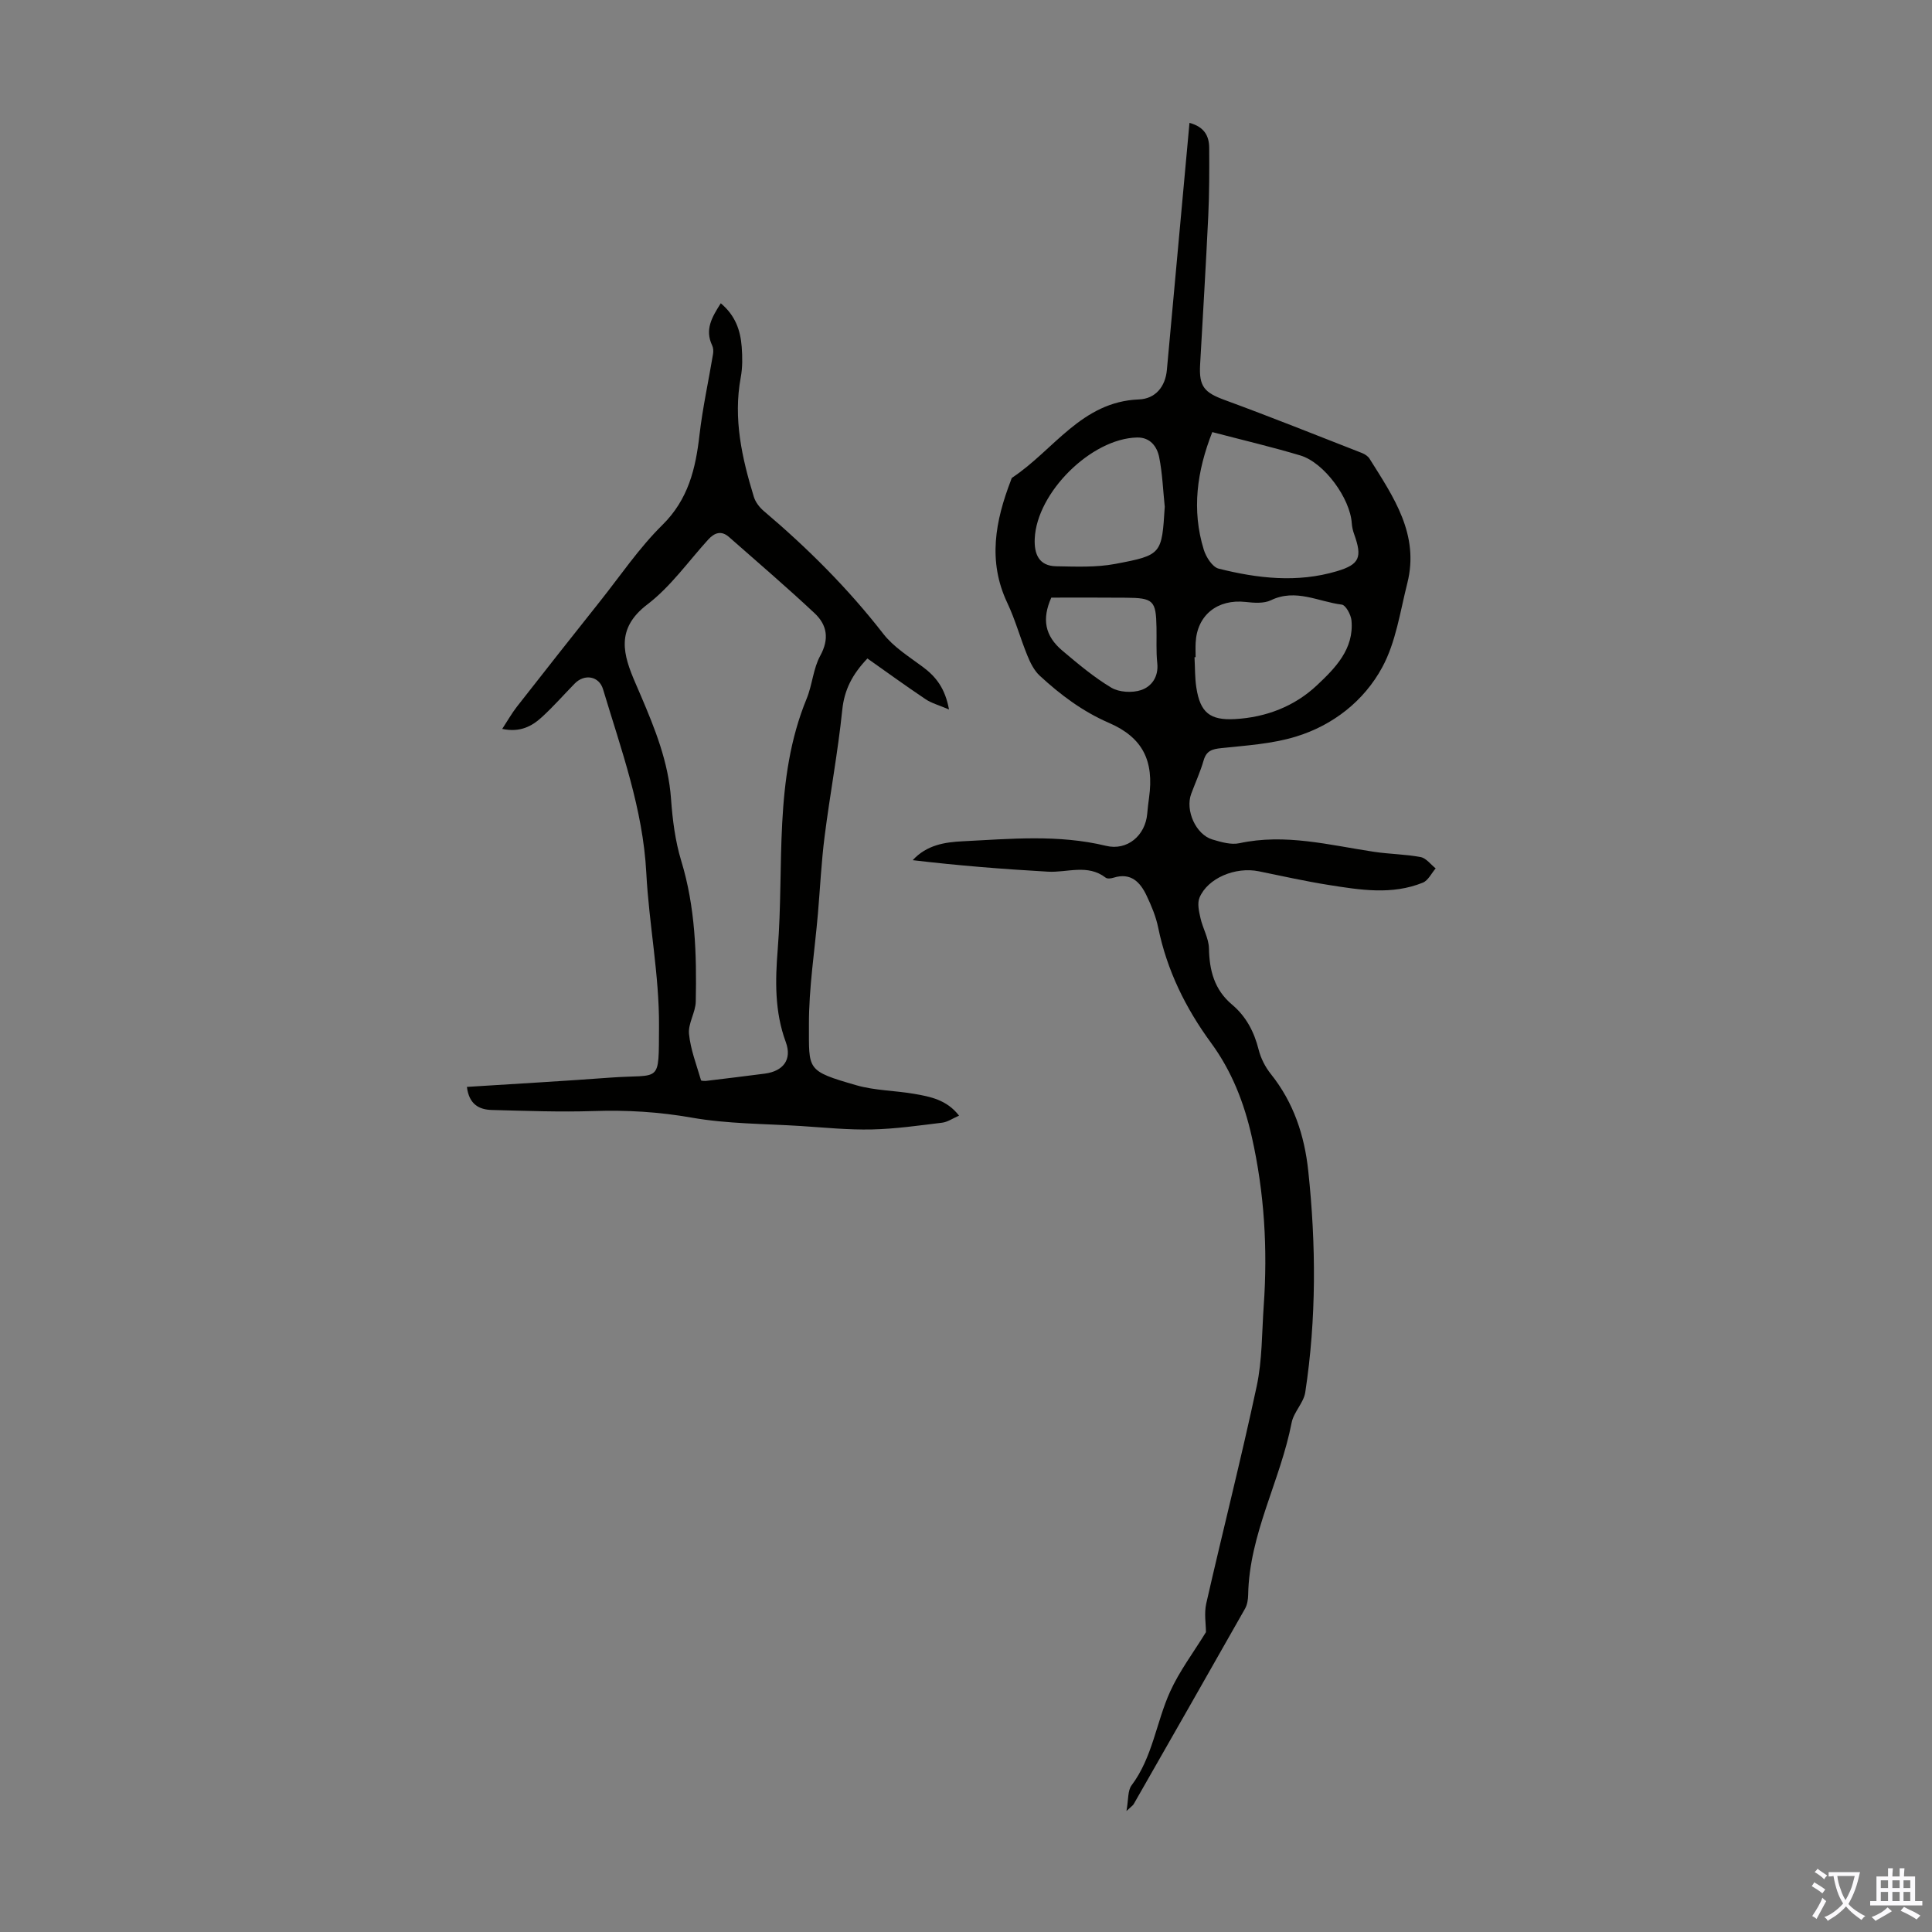<svg enable-background="new 0 0 400 400" viewBox="0 0 400 400" xmlns="http://www.w3.org/2000/svg"><rect x="0" y="0" width="400" height="400" fill="#808080" stroke="none"/><path d="m246.27 25.44c3.12.84 4.06 2.76 4.08 5.15.03 4.69.03 9.39-.19 14.08-.49 10.28-1.11 20.56-1.69 30.83-.26 4.53.88 5.77 5.07 7.31 9.54 3.5 18.98 7.28 28.44 10.98.59.23 1.25.66 1.57 1.18 4.94 7.88 10.37 15.67 7.82 25.77-1.49 5.89-2.36 12.21-5.2 17.43-3.77 6.95-10.18 11.99-17.88 14.34-4.93 1.51-10.25 1.83-15.43 2.38-1.9.2-3.08.53-3.66 2.54-.68 2.35-1.71 4.6-2.57 6.91-1.28 3.43.95 8.45 4.39 9.47 1.79.53 3.84 1.14 5.57.77 9.51-2.06 18.65.39 27.9 1.78 3.2.48 6.47.49 9.64 1.09 1.15.22 2.08 1.53 3.11 2.34-.87 1.01-1.55 2.5-2.65 2.95-6.4 2.6-12.99 1.51-19.51.48-4.85-.77-9.66-1.85-14.47-2.83s-10.56 1.4-12.26 5.45c-.5 1.18-.12 2.85.19 4.22.47 2.13 1.71 4.18 1.76 6.28.09 4.6 1.12 8.57 4.78 11.65 2.91 2.45 4.58 5.63 5.51 9.34.45 1.79 1.37 3.59 2.53 5.04 4.71 5.89 6.96 12.7 7.74 20.05 1.63 15.3 1.7 30.61-.62 45.84-.33 2.18-2.39 4.09-2.82 6.28-2.33 12.04-8.77 23.05-9 35.62-.02.98-.18 2.07-.65 2.9-7.65 13.51-15.35 26.98-23.05 40.46-.15.27-.46.45-1.5 1.43.43-2.37.24-4.21 1.05-5.3 4.37-5.82 5.11-13.06 7.99-19.42 1.93-4.26 4.83-8.09 7.42-12.31 0-1.64-.4-3.88.06-5.93 3.42-15.02 7.23-29.95 10.45-45.01 1.15-5.4 1.06-11.07 1.45-16.63.83-11.76.14-23.38-2.46-34.94-1.6-7.11-4.15-13.63-8.44-19.49-5.28-7.2-9.14-15.04-10.95-23.87-.46-2.27-1.39-4.49-2.39-6.6-1.33-2.82-3.26-4.86-6.86-3.73-.5.16-1.27.26-1.61 0-3.76-2.9-7.97-1.02-11.98-1.25-9.32-.53-18.64-1.27-27.98-2.38 2.89-3.16 6.66-3.73 10.31-3.91 9.91-.5 19.84-1.45 29.71.94 4.4 1.07 8.14-2.14 8.53-6.64.1-1.11.22-2.23.38-3.33 1.06-7.63-1.29-12.45-8.31-15.49-5.45-2.36-10.04-5.81-14.32-9.76-1.16-1.07-1.96-2.68-2.57-4.19-1.47-3.59-2.49-7.39-4.15-10.89-4.09-8.64-2.47-16.99.74-25.35.08-.21.13-.49.29-.59 8.56-5.66 14.36-15.73 26.2-16.18 3.45-.13 5.5-2.65 5.81-6.12 1.54-16.92 3.1-33.84 4.68-51.14zm4.72 64.02c-3.18 8.09-4.3 16.11-1.76 24.35.47 1.52 1.78 3.59 3.08 3.92 8.06 2.03 16.28 2.97 24.45.54 4.76-1.41 5.31-2.9 3.6-7.68-.26-.72-.44-1.5-.49-2.26-.34-5.16-5.69-12.54-10.64-14.03-5.87-1.76-11.84-3.16-18.24-4.84zm-3.45 46.6c-.08 0-.15 0-.23.01.12 2.12.06 4.27.39 6.35.8 5.1 2.81 6.74 7.95 6.46 6.47-.35 12.4-2.65 17.03-7.02 3.73-3.51 7.68-7.47 7.13-13.4-.11-1.19-1.19-3.18-2.01-3.28-4.84-.6-9.54-3.38-14.66-.91-1.47.71-3.51.55-5.24.36-5.81-.65-10.06 2.71-10.35 8.41-.06 1.01-.01 2.01-.01 3.02zm-6.39-31.14c-.36-3.42-.48-6.89-1.15-10.24-.44-2.22-1.86-4.16-4.58-4.1-9.49.2-20.77 11.39-21.19 20.94-.14 3.18.85 5.66 4.45 5.72 4.08.07 8.26.26 12.23-.49 9.66-1.82 9.62-2.02 10.24-11.83zm-23.49 18.81c-1.96 4.41-1.37 7.89 2.29 10.98 3.24 2.73 6.52 5.5 10.13 7.66 1.63.97 4.34 1.12 6.18.5 2.16-.73 3.64-2.74 3.34-5.57-.26-2.43-.11-4.91-.16-7.36-.1-5.63-.62-6.15-6.41-6.19-5.02-.05-10.03-.02-15.37-.02z" fill="#010100"/><path d="m96.67 225.03c10.07-.64 19.88-1.19 29.68-1.92 10.61-.79 10.01 1.54 10.09-10.67.07-10.56-2.08-21.12-2.63-31.71-.69-13.27-5.21-25.54-8.96-38.04-.81-2.7-3.81-3.26-5.87-1.16-2.27 2.32-4.41 4.77-6.8 6.95-2.08 1.91-4.53 3.21-8.2 2.43 1.13-1.72 1.97-3.22 3.02-4.57 5.71-7.3 11.44-14.57 17.21-21.82 4.24-5.33 8.1-11.07 12.92-15.82 5.38-5.31 6.89-11.64 7.69-18.64.65-5.63 1.88-11.18 2.81-16.78.09-.56.06-1.25-.18-1.75-1.57-3.3-.06-5.85 1.78-8.74 3.04 2.55 4.07 5.64 4.33 9 .16 2.11.19 4.29-.2 6.36-1.58 8.54.25 16.67 2.72 24.73.33 1.08 1.16 2.16 2.04 2.91 9.08 7.69 17.44 16.02 24.76 25.44 2.13 2.74 5.32 4.72 8.17 6.84 2.7 2.01 4.62 4.39 5.43 8.82-2.07-.89-3.6-1.29-4.84-2.12-4.06-2.72-8.01-5.59-12.05-8.44-3.14 3.3-4.78 6.48-5.21 10.66-.9 8.75-2.54 17.42-3.65 26.16-.68 5.32-.93 10.68-1.39 16.03-.66 7.68-1.89 15.36-1.86 23.04.03 9.32-.63 9.46 9.82 12.47 3.82 1.1 7.96 1.09 11.92 1.77 3.37.58 6.8 1.23 9.34 4.52-1.31.57-2.36 1.32-3.49 1.46-4.84.59-9.69 1.29-14.55 1.4-4.89.11-9.79-.39-14.68-.71-7.56-.48-15.23-.43-22.65-1.74-6.77-1.19-13.42-1.59-20.24-1.36-7.02.23-14.07-.04-21.1-.22-2.7-.06-4.75-1.21-5.18-4.78zm49.42-1.23c4.3-.53 8.3-.99 12.28-1.52 3.77-.51 5.66-2.88 4.32-6.53-2.33-6.32-2.19-12.76-1.67-19.21 1.38-17.36-.9-35.14 5.99-51.89 1.18-2.87 1.35-6.23 2.82-8.9 1.91-3.49 1.39-6.38-1.16-8.77-5.77-5.41-11.79-10.56-17.73-15.79-1.59-1.4-3-.92-4.32.53-4.13 4.54-7.77 9.74-12.58 13.41-6.66 5.07-5.03 10.43-2.44 16.39.36.82.71 1.64 1.06 2.46 2.94 6.89 5.73 13.79 6.27 21.43.31 4.31.86 8.7 2.11 12.81 2.92 9.57 3.21 19.33 3.01 29.16-.05 2.24-1.61 4.52-1.4 6.67.32 3.25 1.56 6.42 2.49 9.61.04.16.81.12.95.14z" fill="#010100"/><g fill="#fbfafc"><path d="m377.9 391.2c-.2.3-.4.5-.6.8-.7-.6-1.4-1-2.2-1.5.2-.3.4-.5.5-.8.6.4 1.4.8 2.3 1.5zm-1.8 6.1c-.2-.2-.5-.4-.9-.6.4-.6.8-1.2 1.2-1.9s.7-1.3.9-1.9c.3.3.5.5.8.7-.7 1.3-1.4 2.6-2 3.7zm2.2-9c-.3.3-.5.5-.6.8-.6-.6-1.3-1.1-2-1.5.3-.3.5-.5.6-.7.6.5 1.3.9 2 1.4zm.3.2v-.9h2 4.5c-.3 1.3-.6 2.5-1 3.6s-.9 2.1-1.4 3c.4.5 1 1 1.6 1.4s1.2.8 1.9 1.1c-.3.2-.5.4-.8.8-.4-.3-1-.7-1.6-1.2s-1.2-1.1-1.6-1.6c-.5.6-1.1 1.1-1.7 1.6s-1.4.9-2.1 1.4c-.1-.3-.3-.5-.7-.8.6-.2 1.2-.5 1.9-1s1.4-1.1 2-1.8c-.5-.8-.9-1.6-1.2-2.5s-.6-2-.8-3.2c-.4.1-.7.1-1 .1zm2.5 2.7c.3 1 .7 1.7 1 2.2.3-.5.6-1.1 1-2s.6-1.9.9-3h-3.2-.4c.1.9.3 1.8.7 2.8z"/><path d="m396.5 388.5v1.5 3.6h1.5v.9c-.4 0-1 0-1.7 0h-7.9c-.5 0-.9 0-1.2 0v-.9h1.3v-3.5c0-.7 0-1.2 0-1.6h2.4c0-.8 0-1.4 0-1.7h1c0 .3-.1.8-.1 1.7h1.5c0-.8 0-1.4 0-1.7h1c0 .3-.1.9-.1 1.7zm-8.2 9.2c-.2-.3-.5-.5-.8-.8.8-.3 1.4-.6 1.9-.9s1-.7 1.4-1.1c.3.3.6.5.9.8-1.6 1-2.8 1.6-3.4 2zm2.6-6.8v-1.6h-1.5v1.6zm0 2.7v-1.9h-1.5v1.9zm2.4-2.7v-1.6h-1.5v1.6zm0 2.7v-1.9h-1.5v1.9zm.2 2 .7-.8c.4.2.9.5 1.6.8s1.3.7 1.8 1c-.3.3-.5.5-.8.8-.4-.3-1.5-1-3.3-1.8zm2-4.7v-1.6h-1.4v1.6zm0 2.7v-1.9h-1.4v1.9z"/></g></svg>